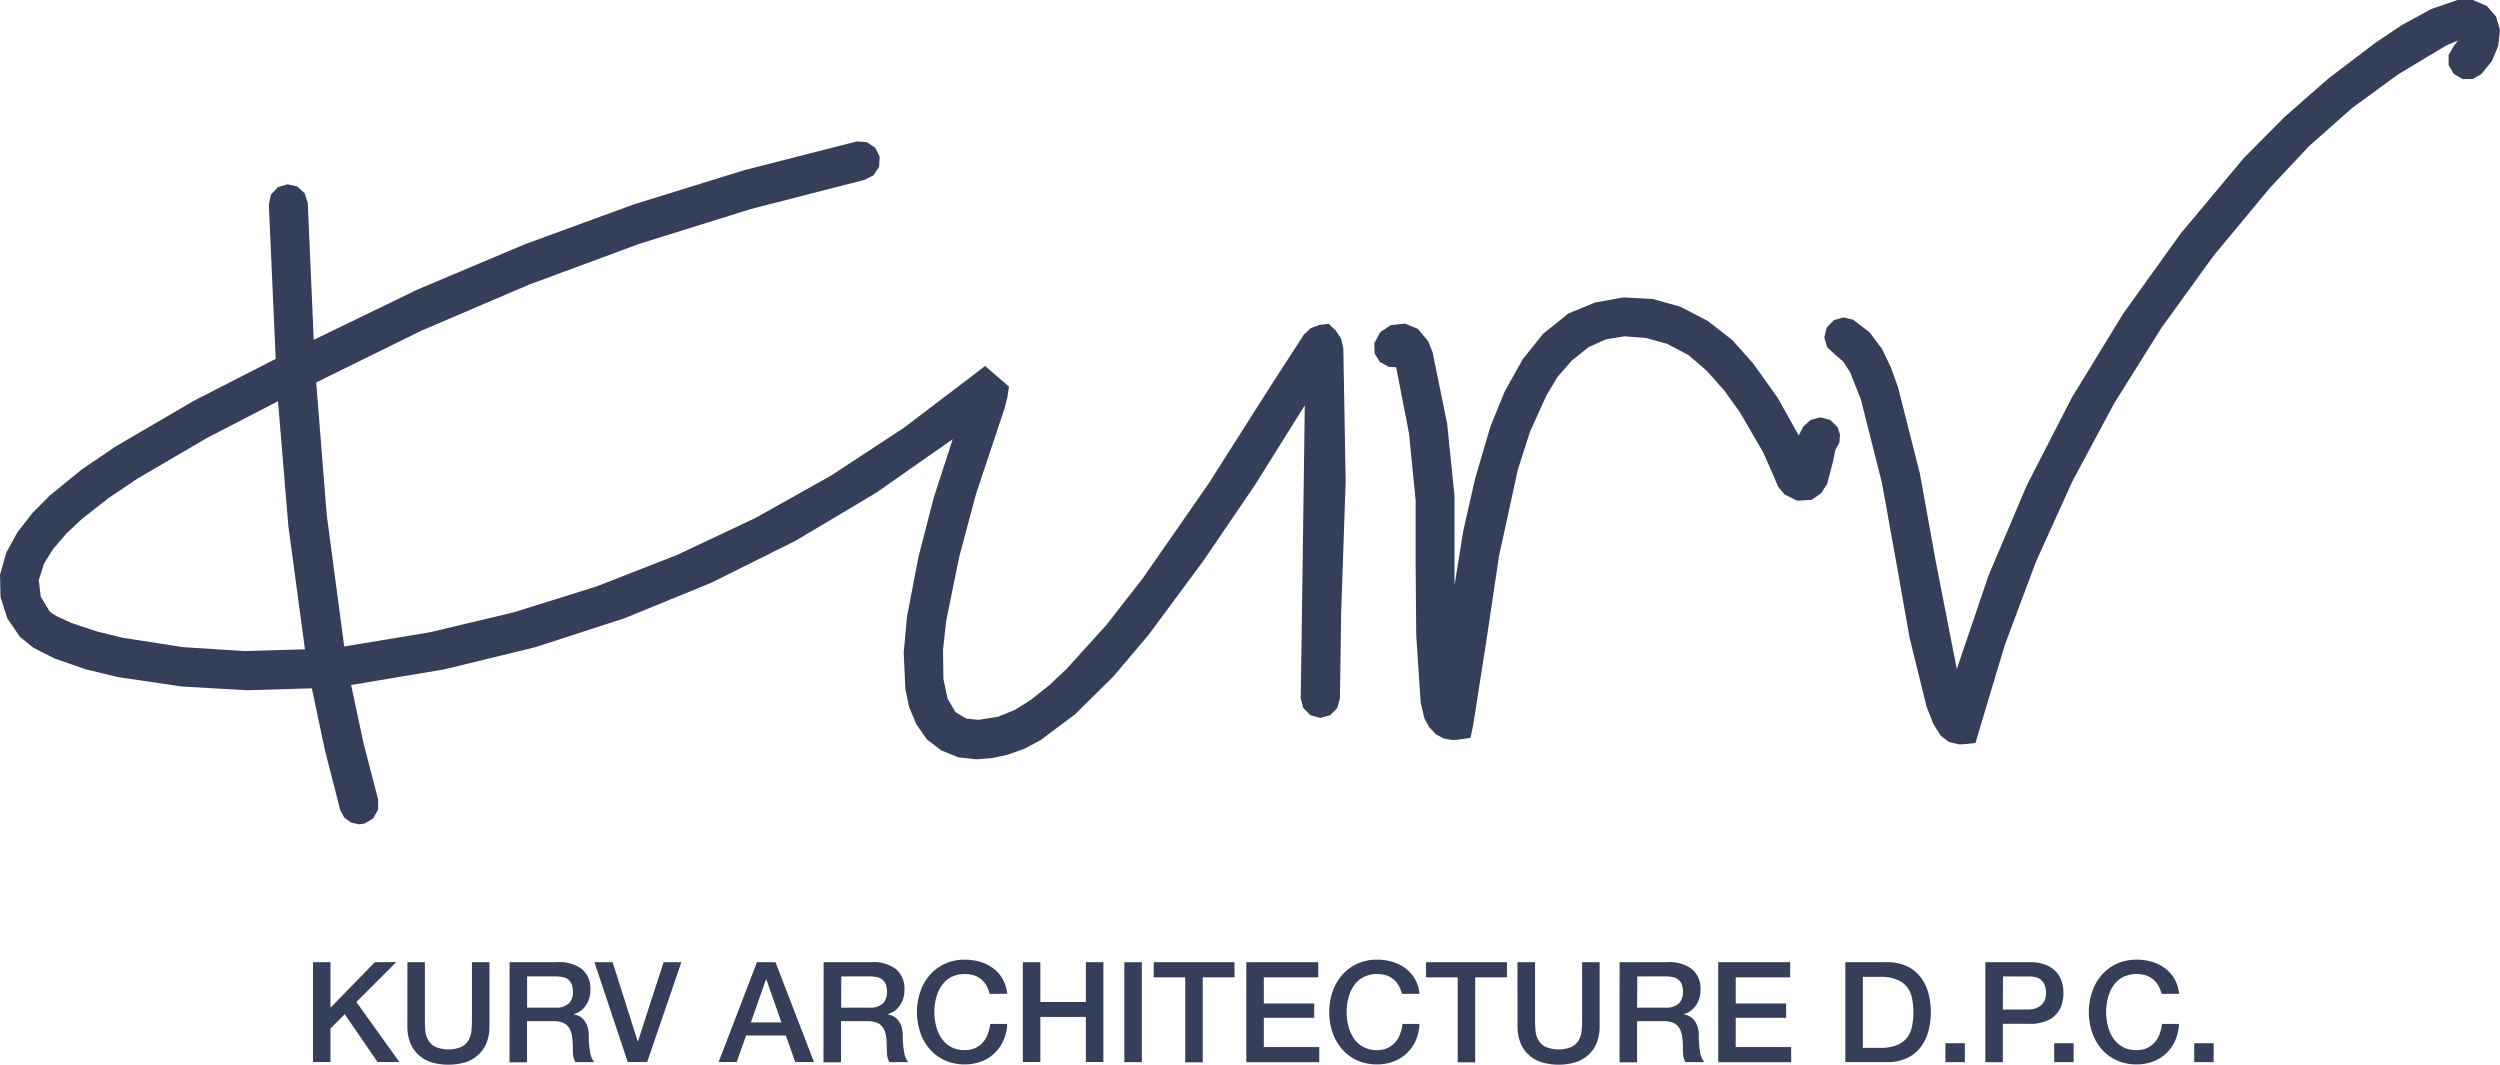<?xml version="1.0" encoding="UTF-8"?>
<svg xmlns="http://www.w3.org/2000/svg" xmlns:xlink="http://www.w3.org/1999/xlink" id="Group_121" data-name="Group 121" width="67.636" height="28.8" viewBox="0 0 67.636 28.8">
  <defs>
    <clipPath id="clip-path">
      <rect id="Rectangle_7" data-name="Rectangle 7" width="67.636" height="28.8" fill="#353f5a"></rect>
    </clipPath>
  </defs>
  <path id="Path_126" data-name="Path 126" d="M20.6,58.224l-1.2,1.23v-1.23h-.473v2.7h.473v-.909l.386-.383.887,1.292h.591L20.1,59.3l1.08-1.079Z" transform="translate(-10.459 -32.192)" fill="#353f5a"></path>
  <g id="Group_120" data-name="Group 120">
    <g id="Group_119" data-name="Group 119" clip-path="url(#clip-path)">
      <path id="Path_127" data-name="Path 127" d="M24.653,58.224h.473V59.8a2.771,2.771,0,0,0,.013.277.623.623,0,0,0,.076.251.479.479,0,0,0,.19.184.926.926,0,0,0,.716,0,.477.477,0,0,0,.189-.184.624.624,0,0,0,.076-.251c.009-.093.013-.186.013-.277V58.224h.474v1.731a1.194,1.194,0,0,1-.08.455.87.87,0,0,1-.226.323.938.938,0,0,1-.35.2,1.647,1.647,0,0,1-.909,0,.936.936,0,0,1-.351-.2.874.874,0,0,1-.225-.323,1.194,1.194,0,0,1-.08-.455Z" transform="translate(-13.631 -32.192)" fill="#353f5a"></path>
      <path id="Path_128" data-name="Path 128" d="M30.836,58.223h1.292a1,1,0,0,1,.67.193.673.673,0,0,1,.224.538.782.782,0,0,1-.057.32.7.7,0,0,1-.133.2.518.518,0,0,1-.149.112,1.141,1.141,0,0,1-.108.045v.008a.481.481,0,0,1,.131.038.388.388,0,0,1,.131.1.538.538,0,0,1,.1.173.764.764,0,0,1,.04.265,2.388,2.388,0,0,0,.036.434.565.565,0,0,0,.112.279h-.507a.446.446,0,0,1-.063-.194c-.006-.071-.009-.139-.009-.2a1.947,1.947,0,0,0-.023-.32.561.561,0,0,0-.084-.224.355.355,0,0,0-.165-.131.739.739,0,0,0-.267-.041h-.7v1.114h-.474Zm.474,1.231h.776a.5.5,0,0,0,.345-.108.42.42,0,0,0,.118-.324.507.507,0,0,0-.038-.211.309.309,0,0,0-.1-.127.375.375,0,0,0-.152-.06.984.984,0,0,0-.176-.016H31.31Z" transform="translate(-17.049 -32.192)" fill="#353f5a"></path>
      <path id="Path_129" data-name="Path 129" d="M35.971,58.224h.492l.678,2.14h.008l.693-2.14h.481l-.925,2.7h-.526Z" transform="translate(-19.889 -32.192)" fill="#353f5a"></path>
      <path id="Path_130" data-name="Path 130" d="M44.524,58.223h.5l1.042,2.7h-.508l-.254-.716H44.229l-.254.716h-.489Zm-.166,1.629h.826l-.406-1.163h-.011Z" transform="translate(-24.044 -32.192)" fill="#353f5a"></path>
      <path id="Path_131" data-name="Path 131" d="M49.839,58.223h1.292a1,1,0,0,1,.67.193.673.673,0,0,1,.224.538.783.783,0,0,1-.057.32.7.7,0,0,1-.133.2.518.518,0,0,1-.149.112,1.14,1.14,0,0,1-.108.045v.008a.481.481,0,0,1,.131.038.388.388,0,0,1,.131.1.538.538,0,0,1,.1.173.764.764,0,0,1,.04.265,2.387,2.387,0,0,0,.036.434.565.565,0,0,0,.112.279H51.62a.446.446,0,0,1-.063-.194c-.006-.071-.009-.139-.009-.2a1.947,1.947,0,0,0-.023-.32.561.561,0,0,0-.084-.224.355.355,0,0,0-.165-.131.739.739,0,0,0-.267-.041h-.7v1.114h-.474Zm.474,1.231h.776a.5.5,0,0,0,.345-.108.42.42,0,0,0,.118-.324.507.507,0,0,0-.038-.211.309.309,0,0,0-.1-.127.376.376,0,0,0-.152-.06.984.984,0,0,0-.176-.016h-.769Z" transform="translate(-27.556 -32.192)" fill="#353f5a"></path>
      <path id="Path_132" data-name="Path 132" d="M57.451,59a.936.936,0,0,0-.084-.215.59.59,0,0,0-.331-.282.848.848,0,0,0-.633.047.732.732,0,0,0-.255.233,1.029,1.029,0,0,0-.146.331,1.523,1.523,0,0,0,0,.757,1.025,1.025,0,0,0,.146.331.722.722,0,0,0,.255.233.754.754,0,0,0,.373.087.673.673,0,0,0,.28-.055.623.623,0,0,0,.208-.151.714.714,0,0,0,.136-.226,1.089,1.089,0,0,0,.064-.276h.462a1.271,1.271,0,0,1-.1.443,1.082,1.082,0,0,1-.241.346,1.048,1.048,0,0,1-.356.226,1.239,1.239,0,0,1-.451.08,1.28,1.28,0,0,1-.544-.112,1.2,1.2,0,0,1-.407-.305,1.352,1.352,0,0,1-.255-.451,1.727,1.727,0,0,1,0-1.094,1.361,1.361,0,0,1,.255-.451,1.216,1.216,0,0,1,.407-.307,1.254,1.254,0,0,1,.544-.114,1.435,1.435,0,0,1,.428.062,1.1,1.1,0,0,1,.354.182.943.943,0,0,1,.248.29,1.013,1.013,0,0,1,.118.39Z" transform="translate(-30.676 -32.112)" fill="#353f5a"></path>
      <path id="Path_133" data-name="Path 133" d="M61.894,58.224h.474V59.3H63.6V58.224h.473v2.7H63.6v-1.22H62.368v1.22h-.474Z" transform="translate(-34.222 -32.192)" fill="#353f5a"></path>
      <rect id="Rectangle_3" data-name="Rectangle 3" width="0.474" height="2.704" transform="translate(30.418 26.032)" fill="#353f5a"></rect>
      <path id="Path_134" data-name="Path 134" d="M69.815,58.224H72v.409h-.86v2.3h-.473v-2.3h-.856Z" transform="translate(-38.601 -32.192)" fill="#353f5a"></path>
      <path id="Path_135" data-name="Path 135" d="M75.415,58.224h1.947v.409H75.889v.708h1.363v.387H75.889v.791h1.5v.41H75.415Z" transform="translate(-41.697 -32.192)" fill="#353f5a"></path>
      <path id="Path_136" data-name="Path 136" d="M82.4,59a.935.935,0,0,0-.084-.215.59.59,0,0,0-.331-.282.848.848,0,0,0-.633.047.732.732,0,0,0-.255.233,1.029,1.029,0,0,0-.146.331,1.523,1.523,0,0,0,0,.757,1.025,1.025,0,0,0,.146.331.723.723,0,0,0,.255.233.754.754,0,0,0,.373.087.673.673,0,0,0,.28-.055.623.623,0,0,0,.208-.151.714.714,0,0,0,.136-.226,1.09,1.09,0,0,0,.064-.276h.462a1.27,1.27,0,0,1-.1.443,1.082,1.082,0,0,1-.241.346,1.048,1.048,0,0,1-.356.226,1.239,1.239,0,0,1-.451.08,1.28,1.28,0,0,1-.544-.112,1.2,1.2,0,0,1-.407-.305,1.353,1.353,0,0,1-.255-.451,1.727,1.727,0,0,1,0-1.094,1.362,1.362,0,0,1,.255-.451,1.216,1.216,0,0,1,.407-.307,1.254,1.254,0,0,1,.544-.114,1.435,1.435,0,0,1,.428.062,1.1,1.1,0,0,1,.354.182.943.943,0,0,1,.248.29,1.012,1.012,0,0,1,.118.39Z" transform="translate(-44.471 -32.112)" fill="#353f5a"></path>
      <path id="Path_137" data-name="Path 137" d="M86.292,58.224h2.189v.409h-.86v2.3h-.473v-2.3h-.856Z" transform="translate(-47.711 -32.192)" fill="#353f5a"></path>
      <path id="Path_138" data-name="Path 138" d="M91.824,58.224H92.3V59.8a2.772,2.772,0,0,0,.013.277.623.623,0,0,0,.076.251.478.478,0,0,0,.19.184.926.926,0,0,0,.716,0,.477.477,0,0,0,.189-.184.624.624,0,0,0,.076-.251c.009-.093.013-.186.013-.277V58.224h.474v1.731a1.194,1.194,0,0,1-.08.455.87.87,0,0,1-.226.323.938.938,0,0,1-.35.2,1.647,1.647,0,0,1-.909,0,.936.936,0,0,1-.351-.2.874.874,0,0,1-.225-.323,1.2,1.2,0,0,1-.08-.455Z" transform="translate(-50.77 -32.192)" fill="#353f5a"></path>
      <path id="Path_139" data-name="Path 139" d="M98.007,58.223H99.3a1,1,0,0,1,.67.193.673.673,0,0,1,.224.538.783.783,0,0,1-.057.32.7.7,0,0,1-.133.2.518.518,0,0,1-.149.112,1.142,1.142,0,0,1-.108.045v.008a.481.481,0,0,1,.131.038.388.388,0,0,1,.131.1.538.538,0,0,1,.1.173.764.764,0,0,1,.04.265,2.388,2.388,0,0,0,.036.434.565.565,0,0,0,.112.279h-.507a.446.446,0,0,1-.063-.194c-.006-.071-.009-.139-.009-.2a1.947,1.947,0,0,0-.023-.32.561.561,0,0,0-.084-.224.355.355,0,0,0-.165-.131.739.739,0,0,0-.267-.041h-.7v1.114h-.474Zm.474,1.231h.776a.5.5,0,0,0,.345-.108.42.42,0,0,0,.118-.324.507.507,0,0,0-.038-.211.309.309,0,0,0-.1-.127.375.375,0,0,0-.152-.06.984.984,0,0,0-.176-.016h-.769Z" transform="translate(-54.189 -32.192)" fill="#353f5a"></path>
      <path id="Path_140" data-name="Path 140" d="M103.971,58.224h1.947v.409h-1.473v.708h1.363v.387h-1.363v.791h1.5v.41h-1.973Z" transform="translate(-57.486 -32.192)" fill="#353f5a"></path>
      <path id="Path_141" data-name="Path 141" d="M111.663,58.223h1.121a1.262,1.262,0,0,1,.538.106,1,1,0,0,1,.371.29,1.239,1.239,0,0,1,.214.43,2.011,2.011,0,0,1,0,1.053,1.239,1.239,0,0,1-.214.43.991.991,0,0,1-.371.29,1.261,1.261,0,0,1-.538.106h-1.121Zm.474,2.318h.466a1.2,1.2,0,0,0,.453-.073.674.674,0,0,0,.276-.2.743.743,0,0,0,.136-.307,2.019,2.019,0,0,0,0-.761.747.747,0,0,0-.136-.306.658.658,0,0,0-.276-.2,1.168,1.168,0,0,0-.453-.074h-.466Z" transform="translate(-61.739 -32.192)" fill="#353f5a"></path>
      <rect id="Rectangle_4" data-name="Rectangle 4" width="0.526" height="0.512" transform="translate(52.632 28.224)" fill="#353f5a"></rect>
      <path id="Path_142" data-name="Path 142" d="M120.135,58.224h1.193a1.136,1.136,0,0,1,.47.083.744.744,0,0,1,.28.209.707.707,0,0,1,.135.272,1.153,1.153,0,0,1,.036.273,1.127,1.127,0,0,1-.036.271.711.711,0,0,1-.135.271.726.726,0,0,1-.28.207,1.161,1.161,0,0,1-.47.081h-.719v1.039h-.474Zm.474,1.28h.693a.632.632,0,0,0,.163-.023.471.471,0,0,0,.154-.074.387.387,0,0,0,.114-.136.476.476,0,0,0,.043-.214.553.553,0,0,0-.038-.22.35.35,0,0,0-.1-.138.359.359,0,0,0-.148-.07.781.781,0,0,0-.178-.019h-.7Z" transform="translate(-66.423 -32.192)" fill="#353f5a"></path>
      <rect id="Rectangle_5" data-name="Rectangle 5" width="0.526" height="0.512" transform="translate(55.575 28.224)" fill="#353f5a"></rect>
      <path id="Path_143" data-name="Path 143" d="M128.365,59a.914.914,0,0,0-.083-.215.61.61,0,0,0-.136-.17.6.6,0,0,0-.2-.112.849.849,0,0,0-.633.047.736.736,0,0,0-.255.233,1.038,1.038,0,0,0-.145.331,1.509,1.509,0,0,0,0,.757,1.034,1.034,0,0,0,.145.331.726.726,0,0,0,.255.233.755.755,0,0,0,.374.087.673.673,0,0,0,.28-.055.623.623,0,0,0,.208-.151.721.721,0,0,0,.136-.226,1.071,1.071,0,0,0,.064-.276h.462a1.27,1.27,0,0,1-.1.443,1.074,1.074,0,0,1-.24.346,1.051,1.051,0,0,1-.356.226,1.237,1.237,0,0,1-.45.08,1.281,1.281,0,0,1-.544-.112,1.2,1.2,0,0,1-.407-.305,1.36,1.36,0,0,1-.255-.451,1.728,1.728,0,0,1,0-1.094,1.369,1.369,0,0,1,.255-.451,1.215,1.215,0,0,1,.407-.307,1.255,1.255,0,0,1,.544-.114,1.437,1.437,0,0,1,.428.062,1.1,1.1,0,0,1,.354.182.951.951,0,0,1,.249.29,1.028,1.028,0,0,1,.118.39Z" transform="translate(-69.885 -32.112)" fill="#353f5a"></path>
      <rect id="Rectangle_6" data-name="Rectangle 6" width="0.526" height="0.512" transform="translate(59.363 28.224)" fill="#353f5a"></rect>
      <path id="Path_144" data-name="Path 144" d="M94.962,21.317l.265-.072.266.069.2.193.069.207-.02.217-.105.19-.059.284v.006l-.165.634-.169.26-.258.173L94.6,23.5l-.338-.168-.176-.209-.106-.252-.294-.671-.639-1.1-.419-.581-.476-.536-.491-.423-.572-.3L90.52,19.1l-.592-.047-.5.083-.466.206-.457.367-.386.441-.3.5-.446.985-.33,1.031-.507,2.324-.351,2.352-.346,2.208-.075.367-.371.052-.106.008-.245-.042-.219-.118-.182-.194-.125-.235-.1-.417-.121-1.819-.015-1.822,0-1.827L84.1,21.682l-.348-1.793-.2-.01-.241-.131-.143-.234-.007-.274.161-.3.284-.19.377-.042.353.141.283.334.121.308.391,1.924.2,1.953v2.421l.234-1.459.327-1.441.418-1.417.378-.925.487-.872.549-.687.685-.551.726-.3L89.907,18l.784.042.756.212.741.386.659.514.556.624.675.944.565,1.014.123-.239Z" transform="translate(-45.98 -9.954)" fill="#353f5a" fill-rule="evenodd"></path>
      <path id="Path_145" data-name="Path 145" d="M128.676.813l-.051.438-.172.406L128.173,2l-.237.139h-.275L127.424,2l-.139-.237V1.49l.135-.239.114-.152-.24.1,0,0-.077.034-1.315.79-1.237.907-1.149,1.017L122.462,5.07l-1.535,1.848-1.408,1.947L118.244,10.9l-1.136,2.118-.991,2.189-.842,2.251-.69,2.3-.1.343-.356.037-.09,0-.273-.063-.222-.171-.2-.317-.184-.471-.458-1.859-.333-1.886v0l-.414-2.3-.572-2.266-.289-.732-.188-.291-.235-.2-.2-.189-.077-.263.064-.266.19-.2.263-.077.266.064.441.339.334.444.245.507.19.53.593,2.339.429,2.375.57,2.915.856-2.523,1.04-2.452,1.217-2.369,1.39-2.273,1.553-2.164,1.709-2.044,1.111-1.119,1.186-1.039,1.255-.954.721-.484.762-.415.067-.03L127.526,0l.41,0,.379.158.252.288Z" transform="translate(-61.039 0)" fill="#353f5a" fill-rule="evenodd"></path>
      <path id="Path_146" data-name="Path 146" d="M1.338,21.267l.075.063.126.077.4.182.682.227.7.172,1.632.253,1.648.106L8.25,22.3,7.8,18.955l-.279-3.367-1.933,1-1.879,1.1-.773.521-.734.576-.4.376-.359.417-.25.4-.144.448.053.45ZM0,20.282l.171-.6.3-.548.41-.525.469-.473.86-.7.917-.624,2.132-1.244,2.2-1.126-.186-4.17L7.33,10l.186-.2.262-.082.267.061.2.186.082.262.161,3.7,2.821-1.367L14.2,11.341l2.944-1.077,2.995-.928,3.037-.776.274.017.228.152.122.246-.017.274-.152.229-.246.122-3.07.788-3.025.944-2.973,1.1L11.4,13.679l-2.845,1.4.284,3.582.474,3.562,2.311-.383,2.28-.542,2.236-.7,2.182-.853,2.118-1L22.483,17.6l1.959-1.285,1.866-1.417.342-.263.647.556-.043.29-.077.3-.209.628-.56,1.68-.457,1.71L25.6,21.526l-.087.784.01.789.114.537L25.85,24l.295.175.338.032L27,24.124l.46-.186.42-.265.505-.4.47-.442,1.079-1.192.989-1.268L32.7,17.813l1.671-2.629.906-1.4.182-.171.234-.089.25-.032.189.177.15.225.061.264.063,3.6-.123,3.6,0,.086-.032,2.181-.072.265-.194.194-.265.071-.265-.072-.194-.194-.071-.265.034-2.283v-.027L35.3,15.7l-.029.046-1.32,2.11-1.4,2.057-1.48,2-.944,1.116-1.04,1.027-.933.7-.427.228-.455.166-.427.091-.435.035-.49-.056-.457-.186-.39-.3-.285-.413-.194-.462-.1-.492-.045-.976.088-.972.313-1.627.413-1.6.511-1.576L23.7,18.067l-2.184,1.3L19.242,20.5l-2.351.961-2.417.784-2.468.6L9.5,23.265l.33,1.555.4,1.541,0,.275-.135.239-.236.14-.144.02-.222-.049-.182-.137-.106-.2-.419-1.639-.349-1.655-1.754.052-1.753-.1-1.737-.256-.868-.209-.844-.292L.907,22.26l-.366-.294-.341-.5-.185-.577L0,20.282" transform="translate(0 -4.733)" fill="#353f5a" fill-rule="evenodd"></path>
    </g>
  </g>
</svg>
